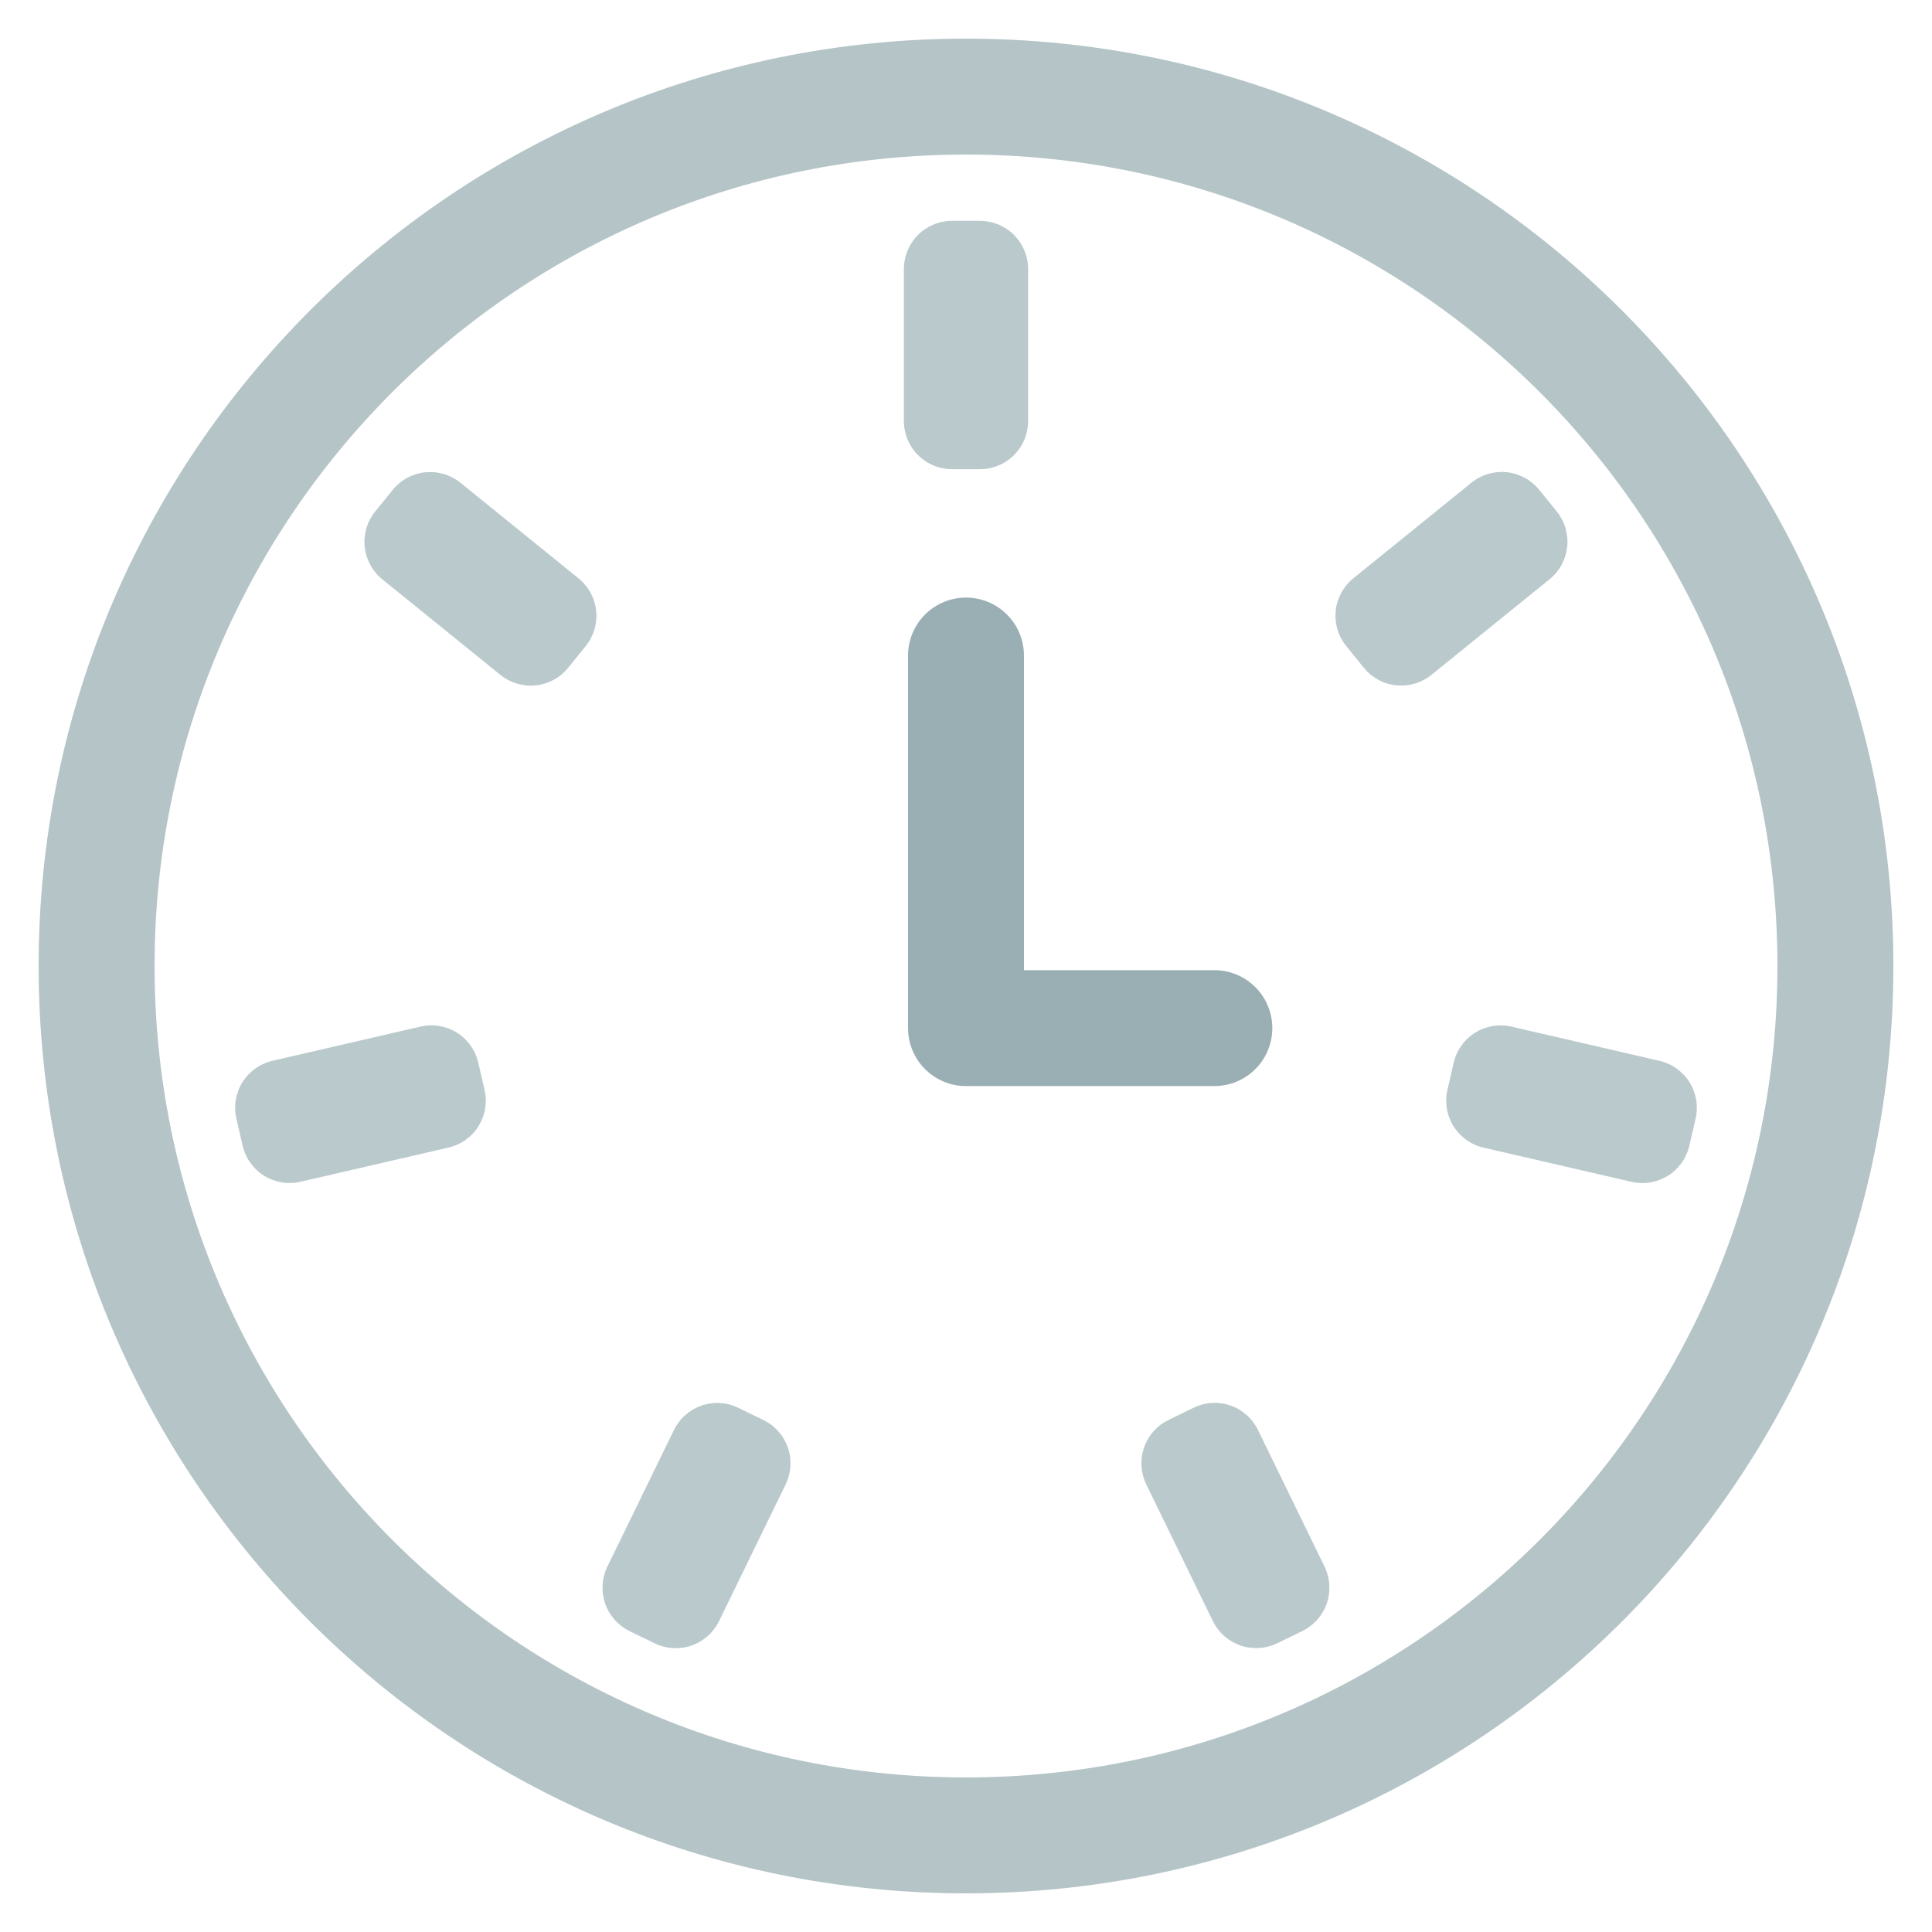 <?xml version="1.0" encoding="utf-8"?>
<svg width="20px" height="20px" viewBox="0 0 20 20" version="1.1" xmlns:xlink="http://www.w3.org/1999/xlink" xmlns="http://www.w3.org/2000/svg">
  <g id="Clock" transform="translate(1 1)">
    <g id="Clock">
      <path d="M9 18C13.971 18 18 13.971 18 9C18 4.029 13.971 0 9 0C4.029 0 0 4.029 0 9C0 13.971 4.029 18 9 18Z" id="Oval" fill="none" fill-rule="evenodd" stroke="#B4C4C7" stroke-width="1.2" stroke-linecap="round" stroke-linejoin="round" />
      <g id="Group-9" transform="translate(1.335 1.286)">
        <path d="M0.499 0L0.787 0Q0.836 0 0.884 0.01Q0.932 0.019 0.978 0.038Q1.023 0.057 1.064 0.084Q1.105 0.111 1.14 0.146Q1.174 0.181 1.202 0.222Q1.229 0.263 1.248 0.308Q1.267 0.353 1.276 0.402Q1.286 0.45 1.286 0.499L1.286 2.072Q1.286 2.122 1.276 2.17Q1.267 2.218 1.248 2.263Q1.229 2.309 1.202 2.35Q1.174 2.391 1.14 2.425Q1.105 2.46 1.064 2.487Q1.023 2.515 0.978 2.533Q0.932 2.552 0.884 2.562Q0.836 2.571 0.787 2.571L0.499 2.571Q0.45 2.571 0.402 2.562Q0.353 2.552 0.308 2.533Q0.263 2.515 0.222 2.487Q0.181 2.46 0.146 2.425Q0.111 2.391 0.084 2.35Q0.057 2.309 0.038 2.263Q0.019 2.218 0.01 2.17Q0 2.122 0 2.072L0 0.499Q0 0.45 0.01 0.402Q0.019 0.353 0.038 0.308Q0.057 0.263 0.084 0.222Q0.111 0.181 0.146 0.146Q0.181 0.111 0.222 0.084Q0.263 0.057 0.308 0.038Q0.353 0.019 0.402 0.01Q0.45 0 0.499 0L0.499 0Z" transform="translate(7.022 0)" id="Rectangle" fill="#B9C9CC" fill-rule="evenodd" stroke="none" />
        <path d="M0.499 6.98743e-16L0.787 4.43201e-16Q0.836 3.9955e-16 0.884 0.01Q0.932 0.019 0.978 0.038Q1.023 0.057 1.064 0.084Q1.105 0.111 1.14 0.146Q1.174 0.181 1.202 0.222Q1.229 0.263 1.248 0.308Q1.267 0.353 1.276 0.402Q1.286 0.45 1.286 0.499L1.286 2.072Q1.286 2.122 1.276 2.17Q1.267 2.218 1.248 2.263Q1.229 2.309 1.202 2.35Q1.174 2.391 1.14 2.425Q1.105 2.46 1.064 2.487Q1.023 2.515 0.978 2.533Q0.932 2.552 0.884 2.562Q0.836 2.571 0.787 2.571L0.499 2.571Q0.45 2.571 0.402 2.562Q0.353 2.552 0.308 2.533Q0.263 2.515 0.222 2.487Q0.181 2.46 0.146 2.425Q0.111 2.391 0.084 2.35Q0.057 2.309 0.038 2.263Q0.019 2.218 0.01 2.17Q4.12035e-16 2.122 4.57051e-16 2.072L1.89821e-15 0.499Q1.94322e-15 0.45 0.01 0.402Q0.019 0.353 0.038 0.308Q0.057 0.263 0.084 0.222Q0.111 0.181 0.146 0.146Q0.181 0.111 0.222 0.084Q0.263 0.057 0.308 0.038Q0.353 0.019 0.402 0.01Q0.45 7.42394e-16 0.499 6.98743e-16L0.499 6.98743e-16Z" transform="matrix(0.629 0.777 -0.777 0.629 13.285 2.397)" id="Rectangle" fill="#B9C9CC" fill-rule="evenodd" stroke="none" />
        <path d="M0.499 2.62028e-16L0.787 1.662e-16Q0.836 1.49831e-16 0.884 0.01Q0.932 0.019 0.978 0.038Q1.023 0.057 1.064 0.084Q1.105 0.111 1.14 0.146Q1.174 0.181 1.202 0.222Q1.229 0.263 1.248 0.308Q1.267 0.353 1.276 0.402Q1.286 0.45 1.286 0.499L1.286 2.072Q1.286 2.122 1.276 2.17Q1.267 2.218 1.248 2.263Q1.229 2.309 1.202 2.35Q1.174 2.391 1.14 2.425Q1.105 2.46 1.064 2.487Q1.023 2.515 0.978 2.533Q0.932 2.552 0.884 2.562Q0.836 2.571 0.787 2.571L0.499 2.571Q0.45 2.571 0.402 2.562Q0.353 2.552 0.308 2.533Q0.263 2.515 0.222 2.487Q0.181 2.46 0.146 2.425Q0.111 2.391 0.084 2.35Q0.057 2.309 0.038 2.263Q0.019 2.218 0.01 2.17Q1.16844e-16 2.122 1.25711e-16 2.072L4.09575e-16 0.499Q4.18442e-16 0.45 0.01 0.402Q0.019 0.353 0.038 0.308Q0.057 0.263 0.084 0.222Q0.111 0.181 0.146 0.146Q0.181 0.111 0.222 0.084Q0.263 0.057 0.308 0.038Q0.353 0.019 0.402 0.01Q0.45 2.78398e-16 0.499 2.62029e-16L0.499 2.62028e-16Z" transform="matrix(-0.225 0.974 -0.974 -0.225 15.33 8.808)" id="Rectangle" fill="#B9C9CC" fill-rule="evenodd" stroke="none" />
        <path d="M0.499 8.73428e-16L0.787 5.54001e-16Q0.836 4.99437e-16 0.884 0.01Q0.932 0.019 0.978 0.038Q1.023 0.057 1.064 0.084Q1.105 0.111 1.14 0.146Q1.174 0.181 1.202 0.222Q1.229 0.263 1.248 0.308Q1.267 0.353 1.276 0.402Q1.286 0.45 1.286 0.499L1.286 2.072Q1.286 2.122 1.276 2.17Q1.267 2.218 1.248 2.263Q1.229 2.309 1.202 2.35Q1.174 2.391 1.14 2.425Q1.105 2.46 1.064 2.487Q1.023 2.515 0.978 2.533Q0.932 2.552 0.884 2.562Q0.836 2.571 0.787 2.571L0.499 2.571Q0.45 2.571 0.402 2.562Q0.353 2.552 0.308 2.533Q0.263 2.515 0.222 2.487Q0.181 2.46 0.146 2.425Q0.111 2.391 0.084 2.35Q0.057 2.309 0.038 2.263Q0.019 2.218 0.01 2.17Q4.07565e-16 2.122 4.5599e-16 2.072L2.00633e-15 0.499Q2.05475e-15 0.45 0.01 0.402Q0.019 0.353 0.038 0.308Q0.057 0.263 0.084 0.222Q0.111 0.181 0.146 0.146Q0.181 0.111 0.222 0.084Q0.263 0.057 0.308 0.038Q0.353 0.019 0.402 0.01Q0.45 9.27993e-16 0.499 8.73428e-16L0.499 8.73428e-16Z" transform="matrix(-0.899 0.438 -0.438 -0.899 11.595 14.38)" id="Rectangle" fill="#B9C9CC" fill-rule="evenodd" stroke="none" />
        <path d="M0.499 5.54001e-17L0.787 8.73428e-17Q0.836 9.27993e-17 0.884 0.01Q0.932 0.019 0.978 0.038Q1.023 0.057 1.064 0.084Q1.105 0.111 1.14 0.146Q1.174 0.181 1.202 0.222Q1.229 0.263 1.248 0.308Q1.267 0.353 1.276 0.402Q1.286 0.45 1.286 0.499L1.286 2.072Q1.286 2.122 1.276 2.17Q1.267 2.218 1.248 2.263Q1.229 2.309 1.202 2.35Q1.174 2.391 1.14 2.425Q1.105 2.46 1.064 2.487Q1.023 2.515 0.978 2.533Q0.932 2.552 0.884 2.562Q0.836 2.571 0.787 2.571L0.499 2.571Q0.45 2.571 0.402 2.562Q0.353 2.552 0.308 2.533Q0.263 2.515 0.222 2.487Q0.181 2.46 0.146 2.425Q0.111 2.391 0.084 2.35Q0.057 2.309 0.038 2.263Q0.019 2.218 0.01 2.17Q-2.49718e-17 2.122 -2.77001e-17 2.072L-1.15043e-16 0.499Q-1.17771e-16 0.45 0.01 0.402Q0.019 0.353 0.038 0.308Q0.057 0.263 0.084 0.222Q0.111 0.181 0.146 0.146Q0.181 0.111 0.222 0.084Q0.263 0.057 0.308 0.038Q0.353 0.019 0.402 0.01Q0.45 4.99437e-17 0.499 5.54001e-17L0.499 5.54001e-17Z" transform="matrix(-0.899 -0.438 0.438 -0.899 4.89 14.944)" id="Rectangle" fill="#B9C9CC" fill-rule="evenodd" stroke="none" />
        <path d="M0.499 8.31002e-17L0.787 1.31014e-16Q0.836 1.39199e-16 0.884 0.01Q0.932 0.019 0.978 0.038Q1.023 0.057 1.064 0.084Q1.105 0.111 1.14 0.146Q1.174 0.181 1.202 0.222Q1.229 0.263 1.248 0.308Q1.267 0.353 1.276 0.402Q1.286 0.45 1.286 0.499L1.286 2.072Q1.286 2.122 1.276 2.17Q1.267 2.218 1.248 2.263Q1.229 2.309 1.202 2.35Q1.174 2.391 1.14 2.425Q1.105 2.46 1.064 2.487Q1.023 2.515 0.978 2.533Q0.932 2.552 0.884 2.562Q0.836 2.571 0.787 2.571L0.499 2.571Q0.45 2.571 0.402 2.562Q0.353 2.552 0.308 2.533Q0.263 2.515 0.222 2.487Q0.181 2.46 0.146 2.425Q0.111 2.391 0.084 2.35Q0.057 2.309 0.038 2.263Q0.019 2.218 0.01 2.17Q4.71084e-16 2.122 4.60172e-16 2.072L1.108e-16 0.499Q9.98874e-17 0.45 0.01 0.402Q0.019 0.353 0.038 0.308Q0.057 0.263 0.084 0.222Q0.111 0.181 0.146 0.146Q0.181 0.111 0.222 0.084Q0.263 0.057 0.308 0.038Q0.353 0.019 0.402 0.01Q0.45 7.49155e-17 0.499 8.31002e-17L0.499 8.31002e-17Z" transform="matrix(-0.225 -0.974 0.974 -0.225 0.289 10.06)" id="Rectangle" fill="#B9C9CC" fill-rule="evenodd" stroke="none" />
        <path d="M0.499 3.27536e-16L0.787 2.0775e-16Q0.836 1.87289e-16 0.884 0.01Q0.932 0.019 0.978 0.038Q1.023 0.057 1.064 0.084Q1.105 0.111 1.14 0.146Q1.174 0.181 1.202 0.222Q1.229 0.263 1.248 0.308Q1.267 0.353 1.276 0.402Q1.286 0.45 1.286 0.499L1.286 2.072Q1.286 2.122 1.276 2.17Q1.267 2.218 1.248 2.263Q1.229 2.309 1.202 2.35Q1.174 2.391 1.14 2.425Q1.105 2.46 1.064 2.487Q1.023 2.515 0.978 2.533Q0.932 2.552 0.884 2.562Q0.836 2.571 0.787 2.571L0.499 2.571Q0.45 2.571 0.402 2.562Q0.353 2.552 0.308 2.533Q0.263 2.515 0.222 2.487Q0.181 2.46 0.146 2.425Q0.111 2.391 0.084 2.35Q0.057 2.309 0.038 2.263Q0.019 2.218 0.01 2.17Q4.68222e-17 2.122 5.19376e-17 2.072L2.15705e-16 0.499Q2.20821e-16 0.45 0.01 0.402Q0.019 0.353 0.038 0.308Q0.057 0.263 0.084 0.222Q0.111 0.181 0.146 0.146Q0.181 0.111 0.222 0.084Q0.263 0.057 0.308 0.038Q0.353 0.019 0.402 0.01Q0.45 3.47997e-16 0.499 3.27536e-16L0.499 3.27536e-16Z" transform="matrix(0.629 -0.777 0.777 0.629 1.235 3.397)" id="Rectangle" fill="#B9C9CC" fill-rule="evenodd" stroke="none" />
      </g>
      <path d="M0 0L0 3.857L2.571 3.857" transform="translate(9 5.786)" id="Path-6" fill="none" fill-rule="evenodd" stroke="#9AAFB4" stroke-width="1.2" stroke-linecap="round" stroke-linejoin="round" />
    </g>
  </g>
</svg>